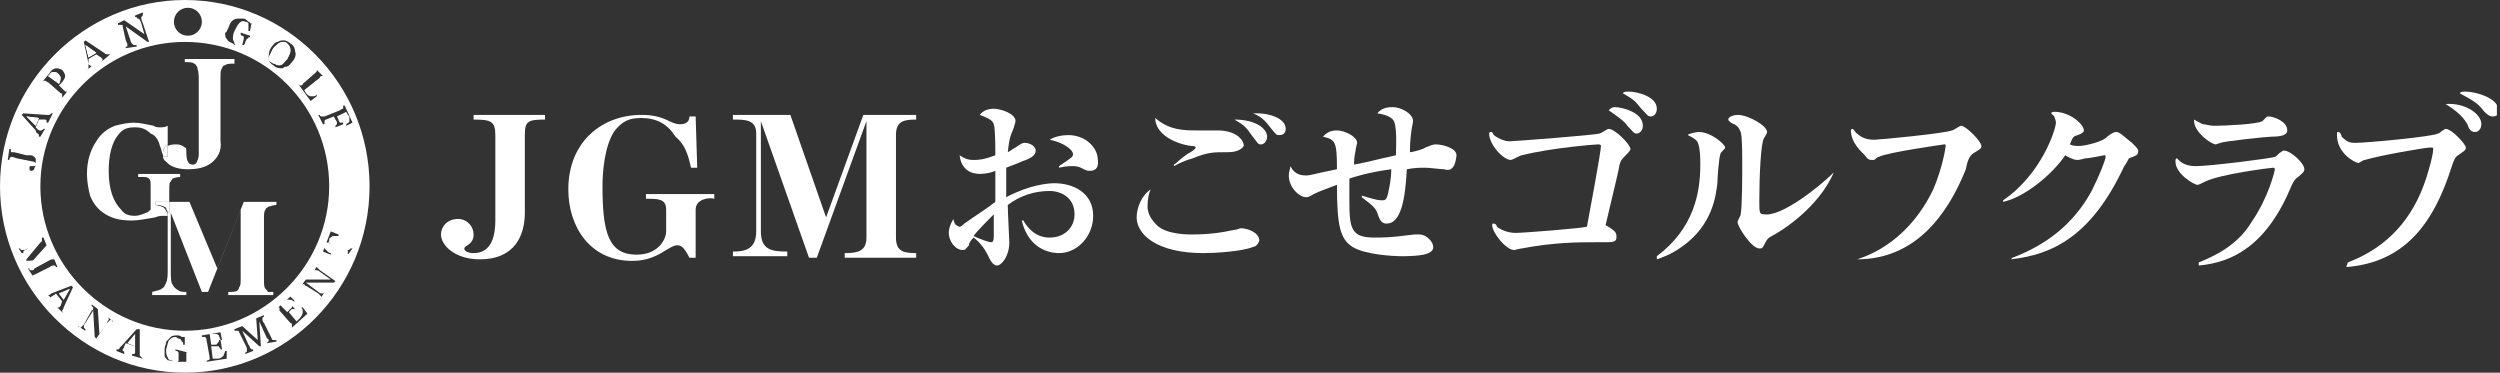 <?xml version="1.0" encoding="utf-8"?>
<!-- Generator: Adobe Illustrator 28.0.0, SVG Export Plug-In . SVG Version: 6.00 Build 0)  -->
<svg version="1.1" id="レイヤー_1" xmlns="http://www.w3.org/2000/svg" xmlns:xlink="http://www.w3.org/1999/xlink" x="0px"
	 y="0px" viewBox="0 0 161 24" style="enable-background:new 0 0 161 24;" xml:space="preserve">
<rect x="0" y="0" width="161" height="24" fill="#333333" stroke="none"/>
<style type="text/css">
	.st0{clip-path:url(#SVGID_00000016059622375002905060000017498934303462097057_);}
	.st1{fill:#FFFFFF;}
</style>
<g>
	<defs>
		<rect id="SVGID_1_" y="0" width="160.8" height="24"/>
	</defs>
	<clipPath id="SVGID_00000098918972825977130130000002333531183797309365_">
		<use xlink:href="#SVGID_1_"  style="overflow:visible;"/>
	</clipPath>
	<g style="clip-path:url(#SVGID_00000098918972825977130130000002333531183797309365_);">
		<path class="st1" d="M6.2,3.4L5.5,2.9l0.2,0.8L6.2,3.4z"/>
		<path class="st1" d="M3.8,5.4C3.9,5.2,3.9,5.1,3.9,5c0-0.1-0.1-0.2-0.2-0.3C3.5,4.6,3.3,4.6,3.2,4.8L3.1,4.9L3.8,5.4L3.8,5.4z"/>
		<path class="st1" d="M8.2,22.1l0.5,0.2l0-0.8L8.2,22.1z"/>
		<path class="st1" d="M1.7,7.5l0.6,0.6l0.2-0.5L1.7,7.5z"/>
		<path class="st1" d="M4.1,19.3l0.4-0.7l-0.7,0.3L4.1,19.3z"/>
		<path class="st1" d="M11.9,0C5.4,0,0,5.4,0,12c0,6.6,5.4,12,11.9,12c6.6,0,11.9-5.4,11.9-12S18.5,0,11.9,0z M21.9,7.1
			C22,7,22.1,7,22.1,7c0,0,0-0.1,0-0.1c0,0,0-0.1,0-0.1l0.1,0l0.5,1.1l-0.4,0.2l0-0.1c0.1-0.1,0.2-0.1,0.2-0.2c0-0.1,0-0.1,0-0.2
			c0-0.1,0-0.1-0.1-0.2l-0.1-0.2l-0.6,0.3l0.1,0.2c0,0.1,0.1,0.2,0.1,0.2c0,0,0.1,0,0.1,0c0,0,0.1,0,0.1,0l0,0.1l-0.5,0.2l0-0.1
			C21.6,8.1,21.7,8,21.7,8c0,0,0-0.1,0-0.1c0,0,0-0.1-0.1-0.2l-0.1-0.2l-0.5,0.2c-0.1,0-0.1,0.1-0.1,0.1c0,0,0,0.1,0,0.1
			c0,0,0,0.1,0,0.1l-0.1,0l-0.3-0.6l0.1,0c0,0.1,0.1,0.1,0.1,0.1c0,0,0,0,0.1,0c0,0,0.1,0,0.1,0L21.9,7.1L21.9,7.1z M21.2,12
			c0,5.1-4.2,9.3-9.3,9.3c-5.1,0-9.3-4.2-9.3-9.3c0-5.1,4.2-9.3,9.3-9.3C17.1,2.7,21.2,6.9,21.2,12z M19.2,5.4
			c0.1,0.1,0.1,0.1,0.1,0.1c0,0,0,0,0.1,0c0,0,0.1,0,0.1-0.1l0.8-0.7c0.1-0.1,0.1-0.1,0.1-0.1c0,0,0,0,0-0.1c0,0,0-0.1-0.1-0.1l0,0
			L20.9,5l0,0c-0.1-0.1-0.1-0.1-0.1-0.1c0,0,0,0-0.1,0c0,0-0.1,0-0.1,0.1l-1,0.8L19.7,6c0.1,0.1,0.2,0.2,0.3,0.2c0.1,0,0.1,0,0.2,0
			c0,0,0.1,0,0.2-0.1l0,0.1L20,6.5L19.2,5.4L19.2,5.4L19.2,5.4z M17.5,3c0.1-0.1,0.2-0.3,0.4-0.3c0.1-0.1,0.3-0.1,0.4-0.1
			c0.1,0,0.3,0.1,0.4,0.2c0.2,0.1,0.3,0.3,0.3,0.5c0.1,0.2,0,0.5-0.2,0.7c-0.1,0.1-0.2,0.3-0.4,0.3c-0.1,0-0.2,0.1-0.2,0.1
			c-0.2,0-0.4,0-0.6-0.2c-0.2-0.1-0.3-0.3-0.3-0.4C17.3,3.5,17.3,3.3,17.5,3L17.5,3z M14.7,1.8c0.1-0.2,0.1-0.3,0.2-0.4
			c0.1-0.1,0.2-0.2,0.4-0.2c0.1,0,0.3,0,0.4,0c0.1,0,0.2,0.1,0.3,0.2c0,0,0.1,0,0.1,0.1c0,0,0.1,0,0.1,0L16.1,2l-0.1,0
			c0-0.1,0-0.2,0-0.2C16,1.6,16,1.5,16,1.5c-0.1-0.1-0.1-0.1-0.2-0.1c-0.2-0.1-0.3,0-0.4,0.1c-0.1,0.1-0.2,0.3-0.3,0.5
			c-0.1,0.2-0.1,0.4-0.1,0.5c0,0.1,0.1,0.2,0.1,0.3c0,0.1,0.1,0.1,0.2,0.1c0.1,0,0.1,0,0.2,0c0,0,0.1,0,0.1,0l0.1-0.4
			c0-0.1,0-0.1,0-0.1c0,0,0-0.1-0.1-0.1c0,0-0.1,0-0.1-0.1l0-0.1l0.6,0.2l0,0.1c-0.1,0-0.1,0-0.1,0c0,0,0,0,0,0c0,0,0,0.1-0.1,0.1
			l-0.1,0.2c0,0.1-0.1,0.2-0.1,0.2c-0.1,0-0.2,0-0.3,0c-0.1,0-0.1,0-0.2,0c-0.1,0-0.1,0-0.2-0.1c-0.2-0.1-0.3-0.1-0.4-0.3
			c-0.1-0.1-0.1-0.2-0.1-0.4C14.6,2.1,14.6,2,14.7,1.8L14.7,1.8z M12.1,0.5c0.5,0,0.9,0.4,0.9,0.9c0,0.5-0.4,0.9-0.9,0.9
			c-0.5,0-0.9-0.4-0.9-0.9C11.2,0.9,11.6,0.5,12.1,0.5z M8,1.3l1.3,0.9L9.1,1.5C9,1.3,9,1.2,8.9,1.2c0,0-0.1,0-0.1-0.1
			c0,0-0.1,0-0.1,0l0-0.1l0.5-0.2l0,0.1C9.2,1,9.2,1,9.1,1.1c0,0,0,0.1,0,0.1c0,0,0,0.1,0.1,0.3l0.4,1.2l-0.1,0l-1.4-1l0.3,0.9
			c0,0.1,0.1,0.2,0.1,0.2c0,0,0.1,0.1,0.1,0.1c0,0,0.1,0,0.2,0l0,0.1L8.1,3.1l0-0.1C8.1,3,8.1,3,8.2,3c0,0,0-0.1,0-0.1
			c0-0.1,0-0.1-0.1-0.3L7.9,1.7c0-0.1,0-0.1-0.1-0.1c0,0-0.1,0-0.1,0c0,0-0.1,0-0.1,0l0-0.1L8,1.3L8,1.3z M5.5,2.6l1.2,0.8
			c0.1,0.1,0.2,0.1,0.2,0.1c0,0,0.1,0,0.2,0l0,0L6.5,4l0,0c0,0,0.1-0.1,0.1-0.1c0,0,0-0.1,0-0.1c0,0-0.1-0.1-0.1-0.1L6.2,3.5
			L5.7,3.8l0,0.2c0,0.1,0,0.2,0.1,0.2c0,0,0.1,0.1,0.1,0.1c0,0,0.1,0,0.1-0.1l0,0L5.6,4.5l0,0c0,0,0.1-0.1,0.1-0.1s0-0.1,0-0.1
			c0-0.1,0-0.1,0-0.2L5.4,2.7L5.5,2.6L5.5,2.6z M3.2,4.7c0.1-0.2,0.3-0.3,0.4-0.3c0.1,0,0.2,0,0.4,0.1c0.1,0.1,0.2,0.3,0.2,0.4
			c0,0.1-0.1,0.3-0.3,0.5L3.8,5.5l0.3,0.3c0.1,0.1,0.1,0.1,0.1,0.1c0,0,0.1,0,0.1,0c0,0,0.1,0,0.1-0.1l0,0L4,6.3l0,0
			C4,6.2,4,6.2,4,6.1c0,0,0,0,0-0.1C4,6.1,4,6,3.9,6L3.1,5.3C3,5.3,3,5.2,2.9,5.2c0,0-0.1,0-0.1,0c0,0,0,0-0.1,0.1l0,0L3.2,4.7
			L3.2,4.7z M1.5,7.3L3,7.4c0.1,0,0.2,0,0.2,0c0,0,0.1-0.1,0.1-0.1l0.1,0L3.1,7.9L3,7.9c0-0.1,0-0.1,0-0.1c0,0,0-0.1-0.1-0.1
			c0,0-0.1,0-0.2,0l-0.2,0L2.3,8.2l0.1,0.1c0.1,0.1,0.1,0.1,0.2,0.1c0,0,0.1,0,0.1,0c0,0,0.1-0.1,0.1-0.1l0.1,0L2.6,8.8l-0.1,0
			c0,0,0-0.1,0-0.1c0,0,0-0.1-0.1-0.1c0,0-0.1-0.1-0.1-0.2l-0.9-1L1.5,7.3L1.5,7.3z M0.7,10.1C0.7,10.1,0.7,10.2,0.7,10.1
			c-0.1,0.1-0.1,0.1-0.1,0.2l-0.1,0l0.1-0.7l0.1,0c0,0.1,0,0.1,0,0.1c0,0,0,0.1,0,0.1c0,0,0.1,0,0.2,0L1.7,10c0,0,0,0,0.1,0
			c0,0,0.1,0,0.1,0h0.1c0.1,0,0.2,0.1,0.2,0.1c0,0,0.1,0.1,0.1,0.1c0,0,0,0.1,0,0.2c0,0.1,0,0.1,0,0.2c0,0.1-0.1,0.2-0.1,0.3
			c-0.1,0.1-0.1,0.1-0.2,0.1c0,0-0.1,0-0.1-0.1c0,0,0-0.1,0-0.1c0-0.1,0-0.1,0.1-0.1c0,0,0,0,0.1,0c0.1,0,0.2,0,0.2-0.1
			c0,0,0-0.1,0-0.1c0,0-0.1-0.1-0.2-0.1l-1-0.2C0.8,10.1,0.8,10.1,0.7,10.1L0.7,10.1z M2.2,17.9L2.2,17.9l-0.4-0.6l0.1,0
			c0,0.1,0,0.1,0.1,0.1c0,0,0,0,0.1,0c0,0,0.1,0,0.1-0.1l1.1-0.6l-1.6,0.1l0-0.1l1-1.2l-0.9,0.5c-0.1,0.1-0.2,0.1-0.2,0.1
			c0,0-0.1,0.1-0.1,0.1c0,0,0,0.1,0,0.1l-0.1,0L1.2,16l0.1,0c0,0,0,0.1,0.1,0.1c0,0,0.1,0,0.1,0c0.1,0,0.1,0,0.3-0.1l0.8-0.4
			c0.1,0,0.1-0.1,0.1-0.1c0,0,0-0.1,0-0.1c0,0,0-0.1,0-0.1l0.1,0L3,15.8l-0.9,1l1.4-0.1l0.2,0.5l-0.1,0c0,0,0-0.1-0.1-0.1
			c0,0-0.1,0-0.1,0c0,0-0.1,0-0.2,0.1l-1,0.5c-0.1,0-0.1,0.1-0.1,0.1c0,0,0,0.1,0,0.1C2.2,17.8,2.2,17.9,2.2,17.9z M4.1,19.8
			C4.1,19.9,4,20,4,20c0,0,0,0.1,0.1,0.2l0,0l-0.5-0.5l0,0c0,0,0.1,0.1,0.1,0.1c0,0,0.1,0,0.1,0c0,0,0.1-0.1,0.1-0.1L4,19.4
			l-0.4-0.5L3.5,19c-0.1,0-0.1,0.1-0.2,0.1c0,0-0.1,0.1,0,0.1c0,0,0,0.1,0.1,0.1l0,0l-0.4-0.4l0,0C3,18.9,3,19,3,19c0,0,0.1,0,0.1,0
			c0.1,0,0.1,0,0.2-0.1l1.3-0.5l0.1,0.1L4.1,19.8L4.1,19.8z M7.3,20.7c-0.1,0-0.1,0-0.1-0.1c0,0-0.1,0-0.1,0c0,0-0.1,0.1-0.2,0.2
			l-0.7,1l-0.1-0.1L6,20l-0.5,0.8c-0.1,0.1-0.1,0.2-0.1,0.2c0,0.1,0,0.1,0,0.1c0,0,0.1,0.1,0.1,0.1l0,0.1L5,21l0,0
			c0.1,0,0.1,0,0.1,0.1c0,0,0.1,0,0.1,0c0,0,0.1-0.1,0.2-0.2L5.9,20C6,20,6,19.9,6,19.9c0,0,0-0.1,0-0.1c0,0,0,0-0.1-0.1l0-0.1
			l0.4,0.3l0.1,1.6l0.5-0.7C6.9,20.7,7,20.6,7,20.6c0,0,0-0.1,0-0.1c0,0-0.1-0.1-0.1-0.1l0,0L7.3,20.7L7.3,20.7L7.3,20.7z M9.2,23.1
			l-0.7-0.2l0-0.1c0.1,0,0.1,0,0.1,0c0,0,0.1,0,0.1-0.1c0,0,0-0.1,0-0.2v-0.2l-0.6-0.2L8,22.3C8,22.3,8,22.4,7.9,22.5
			c0,0.1,0,0.1,0,0.1c0,0,0.1,0,0.1,0.1l0,0.1l-0.5-0.2l0-0.1c0.1,0,0.1,0,0.1,0c0,0,0.1,0,0.1-0.1c0,0,0.1-0.1,0.2-0.2l0.9-1l0.2,0
			L9,22.7c0,0.1,0,0.2,0,0.2C9.1,23,9.1,23,9.2,23.1L9.2,23.1z M12.1,22.7c-0.1,0-0.1,0-0.1,0c0,0,0,0,0,0c0,0,0,0.1,0,0.2l0,0.2
			c0,0.1,0,0.2,0,0.2c-0.1,0-0.2,0-0.3,0c-0.1,0-0.1,0-0.2,0c-0.1,0-0.1,0-0.2,0c-0.2,0-0.3-0.1-0.5-0.1c-0.1-0.1-0.2-0.2-0.2-0.3
			c0-0.1,0-0.2,0-0.4c0-0.2,0.1-0.3,0.1-0.5c0.1-0.1,0.2-0.2,0.3-0.3c0.1-0.1,0.3-0.1,0.4-0.1c0.1,0,0.2,0,0.3,0.1c0,0,0.1,0,0.1,0
			c0,0,0.1,0,0.1,0l0,0.5h-0.1c0-0.1,0-0.2-0.1-0.2c0-0.1-0.1-0.2-0.2-0.2c-0.1,0-0.1-0.1-0.2-0.1c-0.2,0-0.3,0.1-0.4,0.2
			c-0.1,0.1-0.1,0.3-0.2,0.6c0,0.2,0,0.4,0.1,0.5c0,0.1,0.1,0.2,0.2,0.2c0.1,0,0.1,0.1,0.2,0.1c0.1,0,0.1,0,0.2,0c0,0,0.1,0,0.1-0.1
			l0-0.4c0-0.1,0-0.1,0-0.1c0,0,0,0-0.1-0.1c0,0-0.1,0-0.1,0v-0.1L12.1,22.7L12.1,22.7L12.1,22.7z M13.3,23.3L13.3,23.3
			c0-0.1,0.1-0.1,0.1-0.1c0,0,0.1,0,0.1-0.1c0,0,0-0.1,0-0.1l-0.2-1.1c0-0.1,0-0.1-0.1-0.2c0,0,0,0-0.1,0c0,0-0.1,0-0.1,0l0-0.1
			l1.2-0.2l0.1,0.5l-0.1,0c0-0.1-0.1-0.2-0.1-0.3c0,0-0.1-0.1-0.2-0.1c-0.1,0-0.1,0-0.2,0l-0.2,0l0.1,0.7l0.2,0c0.1,0,0.2,0,0.2-0.1
			c0,0,0.1-0.1,0.1-0.1c0,0,0-0.1,0-0.1l0.1,0l0.1,0.6l-0.1,0c0-0.1-0.1-0.1-0.1-0.2c0,0-0.1,0-0.1,0c0,0-0.1,0-0.2,0l-0.2,0
			l0.1,0.8l0.3,0c0.2,0,0.3-0.1,0.4-0.2c0-0.1,0.1-0.2,0.1-0.3h0.1l0,0.5L13.3,23.3L13.3,23.3z M17.2,22.1L17.2,22.1
			c0-0.1,0.1-0.1,0.1-0.1c0,0,0,0,0-0.1c0,0,0-0.1-0.1-0.1l-0.5-1.1l0.1,1.6l-0.1,0l-1.1-1l0.4,0.9c0.1,0.1,0.1,0.2,0.1,0.2
			c0,0,0.1,0.1,0.1,0.1c0,0,0.1,0,0.1,0l0,0.1l-0.5,0.2l0-0.1c0,0,0.1,0,0.1-0.1c0,0,0-0.1,0-0.1c0-0.1,0-0.1-0.1-0.3l-0.4-0.8
			c0-0.1-0.1-0.1-0.1-0.1c0,0-0.1,0-0.1,0c0,0-0.1,0-0.1,0l0-0.1l0.5-0.2l1,0.9l-0.1-1.4l0.5-0.2l0,0.1c0,0-0.1,0-0.1,0.1
			c0,0,0,0.1,0,0.1s0,0.1,0.1,0.2l0.5,1c0,0.1,0.1,0.1,0.1,0.1c0,0,0.1,0,0.1,0c0,0,0.1,0,0.1,0l0,0.1L17.2,22.1L17.2,22.1z
			 M18.8,21.1L18.8,21.1c0-0.1,0-0.1,0-0.1c0,0,0-0.1,0-0.1c0,0,0-0.1-0.1-0.1l-0.7-0.8C18,19.8,18,19.8,18,19.8c0,0-0.1,0-0.1,0
			c0,0-0.1,0-0.1,0.1l0,0l0.9-0.8l0.3,0.3l-0.1,0c-0.1-0.1-0.2-0.1-0.3-0.1c-0.1,0-0.1,0-0.2,0c-0.1,0-0.1,0.1-0.2,0.1l-0.2,0.2
			l0.5,0.5l0.1-0.1c0.1-0.1,0.1-0.1,0.2-0.2c0,0,0-0.1,0-0.1c0,0,0-0.1-0.1-0.1l0,0l0.4,0.4l0,0c-0.1-0.1-0.1-0.1-0.2-0.1
			c0,0-0.1,0-0.1,0c0,0-0.1,0.1-0.1,0.1l-0.1,0.1l0.5,0.6l0.2-0.2c0.1-0.1,0.2-0.3,0.2-0.4c0-0.1,0-0.2-0.1-0.3l0.1,0l0.3,0.4
			L18.8,21.1L18.8,21.1z M21.5,18.2l-1.8,0l0.8,0.6c0.1,0.1,0.2,0.1,0.2,0.1c0.1,0,0.1,0,0.1,0c0,0,0.1-0.1,0.1-0.1l0,0l-0.3,0.5
			l0,0c0-0.1,0.1-0.1,0.1-0.1c0,0,0-0.1,0-0.1c0,0-0.1-0.1-0.2-0.2l-0.8-0.5c-0.1,0-0.1-0.1-0.1-0.1c0,0-0.1,0-0.1,0
			c0,0,0,0-0.1,0.1l0,0l0.3-0.4l1.6,0l-0.7-0.5c-0.1-0.1-0.2-0.1-0.2-0.1c0,0-0.1,0-0.1,0c0,0-0.1,0-0.1,0.1l0,0l0.3-0.5l0,0
			c0,0.1-0.1,0.1-0.1,0.1c0,0,0,0.1,0,0.1c0,0,0.1,0.1,0.2,0.2l1,0.7L21.5,18.2L21.5,18.2z M22.4,16.4c0-0.1,0-0.2,0-0.2
			c0,0,0,0,0-0.1c0,0-0.1,0-0.1-0.1L21,15.6c0,0.1-0.1,0.2-0.1,0.3c0,0.1,0,0.1,0.1,0.2c0,0,0.1,0.1,0.1,0.1c0,0,0.1,0.1,0.2,0.1
			l0,0.1l-0.5-0.2l0.5-1.3l0.5,0.2l0,0.1c-0.1,0-0.2,0-0.3,0c-0.1,0-0.1,0-0.2,0.1c-0.1,0-0.1,0.1-0.1,0.2c0,0,0,0.1-0.1,0.1
			l1.2,0.5c0.1,0,0.1,0,0.1,0c0,0,0.1,0,0.1,0c0,0,0-0.1,0.1-0.1l0.1,0L22.4,16.4L22.4,16.4L22.4,16.4z"/>
		<path class="st1" d="M17.7,4.1c0.1,0.1,0.2,0.1,0.3,0.1c0.2,0,0.3-0.2,0.5-0.4c0.1-0.2,0.2-0.4,0.2-0.5c0-0.2,0-0.3-0.2-0.5
			c-0.1-0.1-0.2-0.1-0.3-0.1c-0.2,0-0.4,0.2-0.6,0.4c-0.1,0.2-0.2,0.4-0.3,0.6c0,0.1,0,0.2,0,0.2C17.6,4.1,17.6,4.1,17.7,4.1z"/>
		<path class="st1" d="M10.5,10.1C10.5,10.1,10.5,10,10.5,10.1c0,0.2,0.2,0.3,0.4,0.5c0.3,0.2,0.7,0.3,1.2,0.3
			c0.6,0,1.1-0.1,1.5-0.4c0.4-0.3,0.7-0.8,0.6-1.4l0-1.1V5c0-0.3,0-0.5,0.1-0.6c0-0.1,0.1-0.2,0.2-0.2c0.1-0.1,0.3-0.1,0.6-0.1V3.8
			h-3.2V4c0.3,0,0.5,0,0.6,0.1c0.1,0,0.1,0.1,0.2,0.2c0,0.1,0.1,0.3,0.1,0.7v4.5c0,0.1,0,0.3,0,0.5c0,0.2-0.1,0.3-0.1,0.4
			c-0.1,0.2-0.2,0.2-0.3,0.2c-0.3,0-0.4-0.3-0.4-0.8c0-0.2,0-0.3-0.1-0.3c-0.1-0.1-0.3-0.2-0.5-0.2c-0.2,0-0.4,0-0.6,0.1
			c0,0,0,0,0,0v0.7H10.5L10.5,10.1z"/>
		<path class="st1" d="M10,13.2V13h0.9c0,0,0,0,0,0v-0.7c0-0.3,0-0.6,0.1-0.6c0-0.1,0.1-0.1,0.1-0.2c0.1,0,0.2-0.1,0.5-0.1v-0.2H8.9
			v0.2c0.2,0,0.3,0,0.4,0c0.2,0,0.3,0.1,0.3,0.1c0.1,0.1,0.1,0.2,0.1,0.5v1.5c-0.1,0.1-0.2,0.2-0.3,0.2c-0.2,0.1-0.5,0.2-0.7,0.2
			c-0.4,0-0.7-0.1-0.9-0.4C7.3,13,7,12.2,7,11C7,10,7.2,9.2,7.6,8.7c0.3-0.4,0.6-0.5,1.1-0.5c0.4,0,0.7,0.1,1,0.4
			C10,8.7,10.2,9,10.3,9.4c0.1,0.2,0.1,0.4,0.2,0.6c0-0.1,0-0.1,0-0.2c0-0.2,0.1-0.4,0.3-0.5V8.1c-0.2,0.1-0.3,0.1-0.5,0.1
			c-0.1,0-0.3,0-0.4-0.1C9.4,8,9,7.9,8.6,7.9C8.2,7.9,7.8,8,7.4,8.1C6.9,8.3,6.5,8.6,6.2,9.1c-0.4,0.6-0.6,1.3-0.6,2.1
			c0,0.5,0.1,1,0.2,1.4c0.2,0.5,0.5,0.9,1,1.2c0.5,0.3,1,0.4,1.7,0.4c0.4,0,0.9-0.1,1.5-0.2c0.2-0.1,0.4-0.1,0.6-0.1
			c0.1,0,0.1,0,0.2,0c0-0.1,0-0.2-0.1-0.3C10.6,13.3,10.4,13.3,10,13.2L10,13.2z"/>
		<path class="st1" d="M10.5,9.9c0,0.1,0,0.1,0,0.2c0,0,0,0,0,0h0.3V9.3C10.6,9.4,10.5,9.6,10.5,9.9z"/>
		<path class="st1" d="M17.1,18.6C17,18.5,17,18.3,17,18v-3.9c0-0.3,0-0.5,0.1-0.6c0-0.1,0.1-0.1,0.2-0.2c0.1,0,0.3-0.1,0.5-0.1V13
			h-2.1l-1.7,4.3L12.2,13h-1.3c0,0.3,0,0.6,0,0.7c0,0-0.1,0-0.1,0c0,0.1,0,0.1,0,0.2v3.4c0,0.4,0,0.7-0.1,0.9
			c-0.1,0.2-0.1,0.3-0.3,0.4c-0.1,0.1-0.3,0.1-0.6,0.2v0.2h2.2v-0.2c-0.2,0-0.4,0-0.5-0.1c-0.2-0.1-0.3-0.2-0.4-0.4
			c-0.1-0.1-0.1-0.5-0.1-1v-3.6l2,5.1h0.4l2.1-5.3V18c0,0.2,0,0.4-0.1,0.5c0,0.1-0.1,0.2-0.1,0.2c-0.1,0.1-0.3,0.1-0.6,0.1v0.2h2.9
			v-0.2c-0.2,0-0.3,0-0.4,0C17.3,18.8,17.2,18.7,17.1,18.6L17.1,18.6z"/>
		<path class="st1" d="M10.9,13H10v0.2c0.4,0,0.6,0.1,0.7,0.2c0,0.1,0.1,0.2,0.1,0.3c0,0,0.1,0,0.1,0C10.9,13.6,10.9,13.3,10.9,13
			L10.9,13z"/>
		<path class="st1" d="M33.8,8.7v5c0,1.4-0.6,3-2.9,3c-1.6,0-2.5-0.9-2.5-1.6c0-0.5,0.4-1,1.1-1c0.6,0,1,0.5,1,1
			c0,0.3-0.1,0.5-0.4,0.7c-0.2,0.1-0.2,0.2-0.2,0.2c0,0.2,0.3,0.3,0.6,0.3c1.2,0,1.4-1.2,1.4-2.1V8.7c0-0.9-0.3-1-1.4-1V7.4h4.6v0.3
			C34,7.7,33.8,7.8,33.8,8.7"/>
		<path class="st1" d="M44.8,13.5v3.1h-0.4c-0.4-0.8-0.6-0.8-0.8-0.8c-0.1,0-0.2,0-0.7,0.3c-0.9,0.6-1.6,0.7-2.2,0.7
			c-2.7,0-4.1-2.2-4.1-4.6c0-3.1,2.2-4.8,4.7-4.8c0.7,0,1.2,0.1,1.8,0.4c0.4,0.2,0.6,0.2,0.7,0.2c0.1,0,0.6,0,0.6-0.5h0.4l0.1,3.3
			h-0.4c-0.2-0.9-0.4-1.5-1-2C43,8,42.3,7.6,41.3,7.6c-0.8,0-1.2,0.2-1.7,0.8c-0.7,1-0.8,2.8-0.8,3.6c0,3,0.4,4.4,2.2,4.4
			c1.4,0,1.9-1,1.9-1.5v-1.4c0-0.7-0.5-0.7-1.3-0.7v-0.3H46v0.3C45.7,12.7,44.8,12.8,44.8,13.5"/>
		<path class="st1" d="M54.4,16.6v-0.3c0.8,0,1.4-0.1,1.4-1V7.8l-3.2,8.8h-0.5L49,7.8v7.1c0,1.2,0.7,1.3,1.7,1.3v0.3h-3.5v-0.3
			c0.7,0,1.5-0.1,1.5-1.3V8.6c0-0.9-0.7-0.9-1.5-0.9V7.4h3.7l2.3,6.6l2.4-6.6h3.4v0.3c-0.8,0-1.3,0.1-1.3,1v6.6c0,0.9,0.5,1,1.3,1
			v0.3L54.4,16.6L54.4,16.6z"/>
		<path class="st1" d="M103.1,9.4c0-0.1-0.1-0.1-0.2-0.1c-0.1,0-2.9,0.2-4.9,0.7c-0.1,0-0.6,0.3-0.7,0.3c-0.5,0-1.4-1-1.4-1.7
			c0,0,0-0.1,0.1-0.1c0.1,0,0.1,0,0.2,0.2c0.4,0.3,0.8,0.4,1,0.4c0.3,0,5.5-0.4,5.8-0.5c0.1,0,0.5-0.3,0.6-0.3c0.4,0,1.4,1,1.4,1.3
			c0,0.1-0.2,0.3-0.3,0.4c-0.3,0.3-0.3,0.3-0.4,0.6c-0.1,0.6-0.2,0.9-0.9,3.9c0.7,0.4,0.7,0.5,0.7,0.8c0,0.3-0.3,0.3-0.7,0.3
			c-0.1,0-0.6,0-0.7,0c-1,0-2.6,0-4.7,0.4c-0.1,0-0.4,0.1-0.5,0.1c-0.5,0-1.4-1.1-1.4-1.6c0-0.1,0-0.1,0.1-0.1s0.2,0.1,0.2,0.2
			c0.1,0.1,0.6,0.4,1.2,0.4c0.5,0,4.3-0.3,4.6-0.4C102.4,13.5,103.1,9.8,103.1,9.4 M104,6.9c0.4,0,1.8,0.3,1.8,1.2
			c0,0.3-0.2,0.5-0.4,0.5c-0.2,0-0.2-0.1-0.6-0.5c-0.2-0.3-0.5-0.5-1.2-1C103.8,6.9,103.9,6.9,104,6.9 M104.9,5.9
			c0.5,0,1.8,0.3,1.8,1.1c0,0.2-0.1,0.5-0.4,0.5c-0.2,0-0.2-0.1-0.6-0.5c-0.4-0.5-0.5-0.6-1.2-1C104.6,5.9,104.7,5.9,104.9,5.9"/>
		<path class="st1" d="M106.7,16.5c2.4-1.8,2.8-4.1,2.8-5.9c0-0.4,0-1.4-0.3-1.6c-0.1-0.1-0.5-0.3-0.5-0.3c0-0.1,0.6-0.2,0.7-0.2
			c0.8,0,1.7,0.8,1.7,1c0,0.1-0.3,0.3-0.3,0.4c-0.1,0.2-0.2,1.6-0.2,1.9c-0.1,0.8-0.3,2.7-2.3,4.1c-0.7,0.5-1.3,0.7-1.6,0.8
			L106.7,16.5L106.7,16.5z M118.1,11.1c-1,2.3-3.4,3.8-4,4.1c-0.2,0.1-0.3,0.2-0.4,0.4c-0.2,0.4-0.2,0.4-0.4,0.4
			c-0.5,0-1.4-1.4-1.4-1.7c0-0.1,0.2-0.4,0.2-0.5c0.1-0.5,0.1-2.6,0.1-3.2c0-0.7,0-1.8-0.1-2.1c-0.1-0.2-0.1-0.3-0.4-0.5
			c-0.1,0-0.4-0.2-0.4-0.3c0-0.2,0.4-0.3,0.6-0.3c0.7,0,1.9,0.7,1.9,1.1c0,0.1-0.2,0.4-0.2,0.4c-0.2,0.3-0.3,2.4-0.3,4
			c0,0.8,0,0.9,0.3,0.9C114.7,14,117.2,12,118.1,11.1L118.1,11.1L118.1,11.1z"/>
		<path class="st1" d="M119.6,16.7c2.2-0.7,3.9-2.4,4.9-4.5c0.6-1.4,0.8-2.7,0.8-2.8c0-0.1,0-0.1-0.1-0.1c0,0-3.6,0.5-4.2,0.8
			c-0.1,0-0.3,0.2-0.3,0.2c-0.1,0-0.1,0-0.1,0c-0.2,0-0.3,0-0.5-0.3c-0.2-0.2-0.9-0.8-0.9-1.6c0-0.1,0.1-0.1,0.1-0.1
			c0.1,0,0.2,0.3,0.3,0.3c0.3,0.3,0.7,0.4,1.1,0.4c0.3,0,4.5-0.4,5-0.6c0.1,0,0.5-0.3,0.6-0.3c0.3,0,1.3,1,1.3,1.3
			c0,0.2-0.1,0.2-0.4,0.4c-0.4,0.2-0.5,0.6-0.6,1.1C125.4,13.9,123.3,16.7,119.6,16.7L119.6,16.7L119.6,16.7z"/>
		<path class="st1" d="M129.6,16.6c2.1-0.8,3.9-2.1,5.1-4.3c0.5-1,0.9-2,0.9-2.2c0-0.1,0-0.1-0.1-0.1c0,0-1,0.2-1.2,0.2
			c-0.1,0-0.3,0.1-0.5,0.1c-0.1,0-0.3,0-0.8-0.3c-0.8,1.2-2.6,2.7-4,3l0-0.1c2.5-1.7,3.4-4.6,3.4-5c0-0.2-0.1-0.3-0.1-0.4
			c0,0-0.2-0.2-0.2-0.2c0-0.1,0.2-0.1,0.2-0.1c1,0,1.9,0.8,1.9,1.2c0,0.1-0.1,0.2-0.4,0.3c-0.3,0.1-0.3,0.1-0.5,0.6
			c0.2,0.1,0.4,0.1,0.6,0.1c0.4,0,1.6-0.3,1.8-0.6c0.4-0.3,0.5-0.3,0.6-0.3c0.2,0,0.5,0.3,1,0.7c0.3,0.3,0.4,0.4,0.4,0.5
			c0,0.3-0.1,0.3-0.6,0.5c0,0-0.2,0.4-0.3,0.5c-2.1,4.5-4.6,5.7-7.3,6L129.6,16.6L129.6,16.6z"/>
		<path class="st1" d="M141.6,16.9c1-0.4,2.5-1.1,3.4-2.6c1.1-1.6,1.5-3.3,1.5-3.4c0,0,0-0.1-0.1-0.1c-0.1,0-3.4,0.4-4.4,0.9
			c-0.4,0.2-0.4,0.2-0.5,0.2c-0.2,0-1.4-0.7-1.4-1.5c0-0.1,0-0.2,0.1-0.2c0,0,0.1,0.1,0.1,0.1c0.1,0.1,0.4,0.4,1.1,0.4
			c0.9,0,4.9-0.5,5.1-0.6c0.1,0,0.3-0.3,0.4-0.3c0.1-0.1,0.1-0.1,0.2-0.1c0.4,0,1.3,0.8,1.3,1.2c0,0.2-0.2,0.3-0.4,0.5
			c-0.2,0.1-0.3,0.3-0.4,0.5c-1.6,3.9-3.8,5-6,5.2L141.6,16.9L141.6,16.9z M141.9,8c0.1,0,0.4,0.1,0.7,0.1c0.7,0,2.8-0.1,3.1-0.3
			c0,0,0.2-0.2,0.2-0.2c0.1-0.1,0.1-0.1,0.2-0.1c0.3,0,1.2,0.3,1.2,0.9c0,0.3-0.4,0.4-1,0.4c-0.3,0-3.1,0.3-3.3,0.4
			c0,0-0.3,0.1-0.3,0.1c-0.3,0-1.4-0.8-1.4-1.5c0,0,0-0.1,0-0.1C141.3,7.7,141.8,8,141.9,8z"/>
		<path class="st1" d="M151.2,16.9c2.1-0.8,3.9-2.3,4.9-5c0.2-0.5,0.6-1.9,0.6-2.3c0-0.1,0-0.1-0.2-0.1c-0.3,0-3.2,0.5-4.2,0.8
			c-0.1,0-0.4,0.2-0.4,0.2c-0.2,0-1.4-0.6-1.4-1.8c0-0.2,0-0.2,0.1-0.2s0.2,0.2,0.2,0.3c0.4,0.4,0.6,0.4,0.9,0.4
			c0.7,0,5-0.4,5.3-0.6c0.1,0,0.3-0.2,0.3-0.2c0.1,0,0.1-0.1,0.2-0.1c0.4,0,1.3,1,1.3,1.2c0,0.2-0.1,0.2-0.5,0.5
			c-0.2,0.1-0.3,0.4-0.4,0.7c-1.2,3.8-3.1,6.2-6.8,6.5L151.2,16.9L151.2,16.9z M159.8,8c0,0.3-0.2,0.5-0.4,0.5
			c-0.3,0-0.4-0.2-0.5-0.5c-0.4-0.7-1.1-1.1-1.4-1.3C158.7,6.6,159.8,7.3,159.8,8 M158.8,5.9c0.6,0,2.1,0.4,2.1,1.2
			c0,0.3-0.1,0.4-0.4,0.4c-0.2,0-0.4-0.2-0.5-0.3c-0.4-0.5-0.5-0.6-1.6-1.2C158.5,5.9,158.6,5.9,158.8,5.9"/>
		<path class="st1" d="M68.2,16.3c-0.2,0-1.9,0-2.4-2.1h0.1c0.3,0.5,0.8,1.1,1.7,1.1s1.6-0.6,1.6-1.5c0-1.1-0.9-1.5-1.6-1.5
			c-1,0-1.9,0.3-2.7,0.9c0,0.4,0.1,2.3,0.1,2.4c0,0.9-0.5,1.5-0.8,1.5c-0.3,0-0.5-0.5-0.6-0.7c-0.2-0.4-0.5-0.8-0.9-1.1
			c-0.1,0.1-0.3,0.3-0.3,0.5c-0.2,0.2-0.2,0.3-0.4,0.3c-0.5,0-0.9-0.6-0.9-1.1c0-0.1,0-0.4,0.3-0.9c0,0.1,0.1,0.4,0.2,0.4
			c0,0,0.1,0.1,0.2,0.1c0.1,0,0.2-0.1,0.3-0.2c0.7-0.5,1.5-1,2-1.4v-2c-0.2,0.1-0.6,0.2-1,0.2c-0.6,0-1.2-0.3-1.3-1.2
			c0.3,0.2,0.5,0.3,0.9,0.3c0.3,0,0.6,0,1.4-0.3c0-0.4,0-1.7-0.1-2c-0.1-0.3-0.4-0.4-0.9-0.6c0.2-0.3,0.6-0.4,0.9-0.4
			c0.4,0,1.4,0.3,1.4,0.8c0,0.1-0.1,0.3-0.1,0.4C65,8.9,65,9,64.9,9.8c0.2-0.1,0.3-0.2,0.5-0.3c0.3-0.2,0.4-0.3,0.6-0.3
			c0.3,0,0.7,0.2,0.7,0.5c0,0.3-0.3,0.5-0.9,0.7c-0.2,0.1-0.5,0.2-1,0.4c0,0.8,0,1.3,0,1.9c1.5-0.8,2.7-0.9,3.1-0.9
			c1.2,0,2.5,0.6,2.5,2.1C70.4,15.2,69.4,16.3,68.2,16.3 M64,13.8c-0.3,0.3-1.1,1.1-1.3,1.4c0.4,0.2,1,0.4,1.1,0.4
			c0.1,0,0.2,0,0.2-0.4C64,15,64,14,64,13.8 M70.2,11c-0.2,0-0.2,0-0.6-0.2c-0.2-0.1-0.4-0.1-0.5-0.1c-0.3,0-0.4,0-0.9,0.1v-0.1
			c0.9-0.6,0.9-0.6,0.9-0.8c0-0.2-0.5-0.7-1.5-0.9c0.3-0.2,0.8-0.3,1.2-0.3c1.1,0,1.9,0.8,1.9,1.6C70.8,11,70.3,11,70.2,11"/>
		<path class="st1" d="M80.7,15.9c-0.7,0.3-2.5,0.4-3.2,0.4c-3,0-4.3-1.2-4.3-2.3c0-0.6,0.3-1.4,0.9-1.8c-0.1,0.2-0.2,0.6-0.2,1.1
			c0,0.5,0.3,0.9,0.6,1.2c0.6,0.6,2,0.6,2.2,0.6c1.1,0,1.9-0.1,2.8-0.3c0.2,0,0.3-0.1,0.4-0.1c0.5,0,1.2,0.3,1.2,0.8
			C81,15.8,80.8,15.9,80.7,15.9 M79.1,9.8c-1,0-1.3,0-2.3,0.4c-0.7,0.2-1,0.4-1.2,0.5l0-0.1c0.2-0.1,0.3-0.3,0.9-0.7
			c0.2-0.1,0.5-0.3,0.5-0.4c0-0.1-0.2-0.1-0.2-0.1c-0.5,0-2.4-0.5-2.4-1.8c0.9,0.8,1.9,0.8,2.7,0.8c0.2,0,1.1,0,1.3,0
			c1.2,0,1.7,0.6,1.7,1C79.9,9.7,79.5,9.8,79.1,9.8 M81.2,9.3c-0.2,0-0.2-0.1-0.6-0.6c-0.4-0.6-0.6-0.7-1.1-1c1.4,0,2.1,0.6,2.1,1.1
			C81.6,9.1,81.4,9.3,81.2,9.3 M82.4,8.7c-0.2,0-0.2,0-0.6-0.5c-0.5-0.7-0.9-0.8-1.1-0.9c0.1,0,0.2,0,0.3,0c0.7,0,1.8,0.3,1.8,1
			C82.8,8.5,82.7,8.7,82.4,8.7"/>
		<path class="st1" d="M93,10.9c-0.2,0-1-0.1-1.2-0.1c-0.3,0-0.7,0-1.2,0.1c-0.1,2-0.4,3.5-1.3,3.5c-0.3,0-0.4-0.2-0.5-0.4
			c-0.2-0.6-0.2-0.6-1.1-1.3l0-0.1c0.4,0.1,0.9,0.3,1.3,0.3c0.2,0,0.3,0,0.4-0.5c0.1-0.4,0.2-1,0.2-1.5c-1.5,0.2-2.4,0.5-2.7,0.6
			c0,0.2,0,0.6,0,1.4c0,1.8,0.1,2.4,1.6,2.4c1.3,0,1.6-0.1,2.6-0.2c0.1,0,0.2,0,0.3,0c0.5,0,0.9,0.5,0.9,0.8c0,0.2-0.1,0.3-0.3,0.4
			c-0.4,0.2-1.5,0.2-1.7,0.2c-0.6,0-2.4-0.1-3.2-0.6c-0.8-0.5-1-1.4-1-4c-0.5,0.2-1.1,0.4-1.5,0.6c-0.3,0.2-0.4,0.2-0.5,0.2
			c-0.4,0-1.1-0.6-1.1-1.4c0-0.3,0.1-0.4,0.1-0.6c0.2,0.4,0.5,0.6,1,0.6c0.3,0,0.5-0.1,2-0.4c0-1.8-0.1-1.9-0.9-2.1
			c0.2-0.2,0.4-0.4,0.9-0.4c0.5,0,1.3,0.4,1.3,0.8c0,0-0.1,0.4-0.1,0.5c0,0.1-0.1,0.3-0.1,0.9c1.1-0.2,1.3-0.3,2.7-0.6
			c0-0.5,0.1-2-0.2-2.3c-0.1-0.1-0.3-0.3-1-0.4c0.3-0.4,0.8-0.4,1-0.4c0.5,0,1.3,0.4,1.3,0.9c0,0.1-0.1,0.5-0.1,0.6
			c0,0.1-0.1,0.5-0.1,1.4c0.2,0,0.9-0.2,1-0.3c0.3-0.1,0.4-0.2,0.7-0.2c0.3,0,1.3,0.2,1.3,0.7C93.7,11,93.3,11,93,10.9"/>
		<path class="st1" d="M6.2,3.4L5.5,2.9l0.2,0.8L6.2,3.4z"/>
		<path class="st1" d="M3.8,5.4C3.9,5.2,3.9,5.1,3.9,5c0-0.1-0.1-0.2-0.2-0.3C3.5,4.6,3.3,4.6,3.2,4.8L3.1,4.9L3.8,5.4L3.8,5.4z"/>
		<path class="st1" d="M1.7,7.5l0.6,0.6l0.2-0.5L1.7,7.5z"/>
		<path class="st1" d="M4.1,19.3l0.4-0.7l-0.7,0.3L4.1,19.3z"/>
		<path class="st1" d="M17.7,4.1c0.1,0.1,0.2,0.1,0.3,0.1c0.2,0,0.3-0.2,0.5-0.4c0.1-0.2,0.2-0.4,0.2-0.5c0-0.2,0-0.3-0.2-0.5
			c-0.1-0.1-0.2-0.1-0.3-0.1c-0.2,0-0.4,0.2-0.6,0.4c-0.1,0.2-0.2,0.4-0.3,0.6c0,0.1,0,0.2,0,0.2C17.6,4.1,17.6,4.1,17.7,4.1z"/>
	</g>
</g>
</svg>
